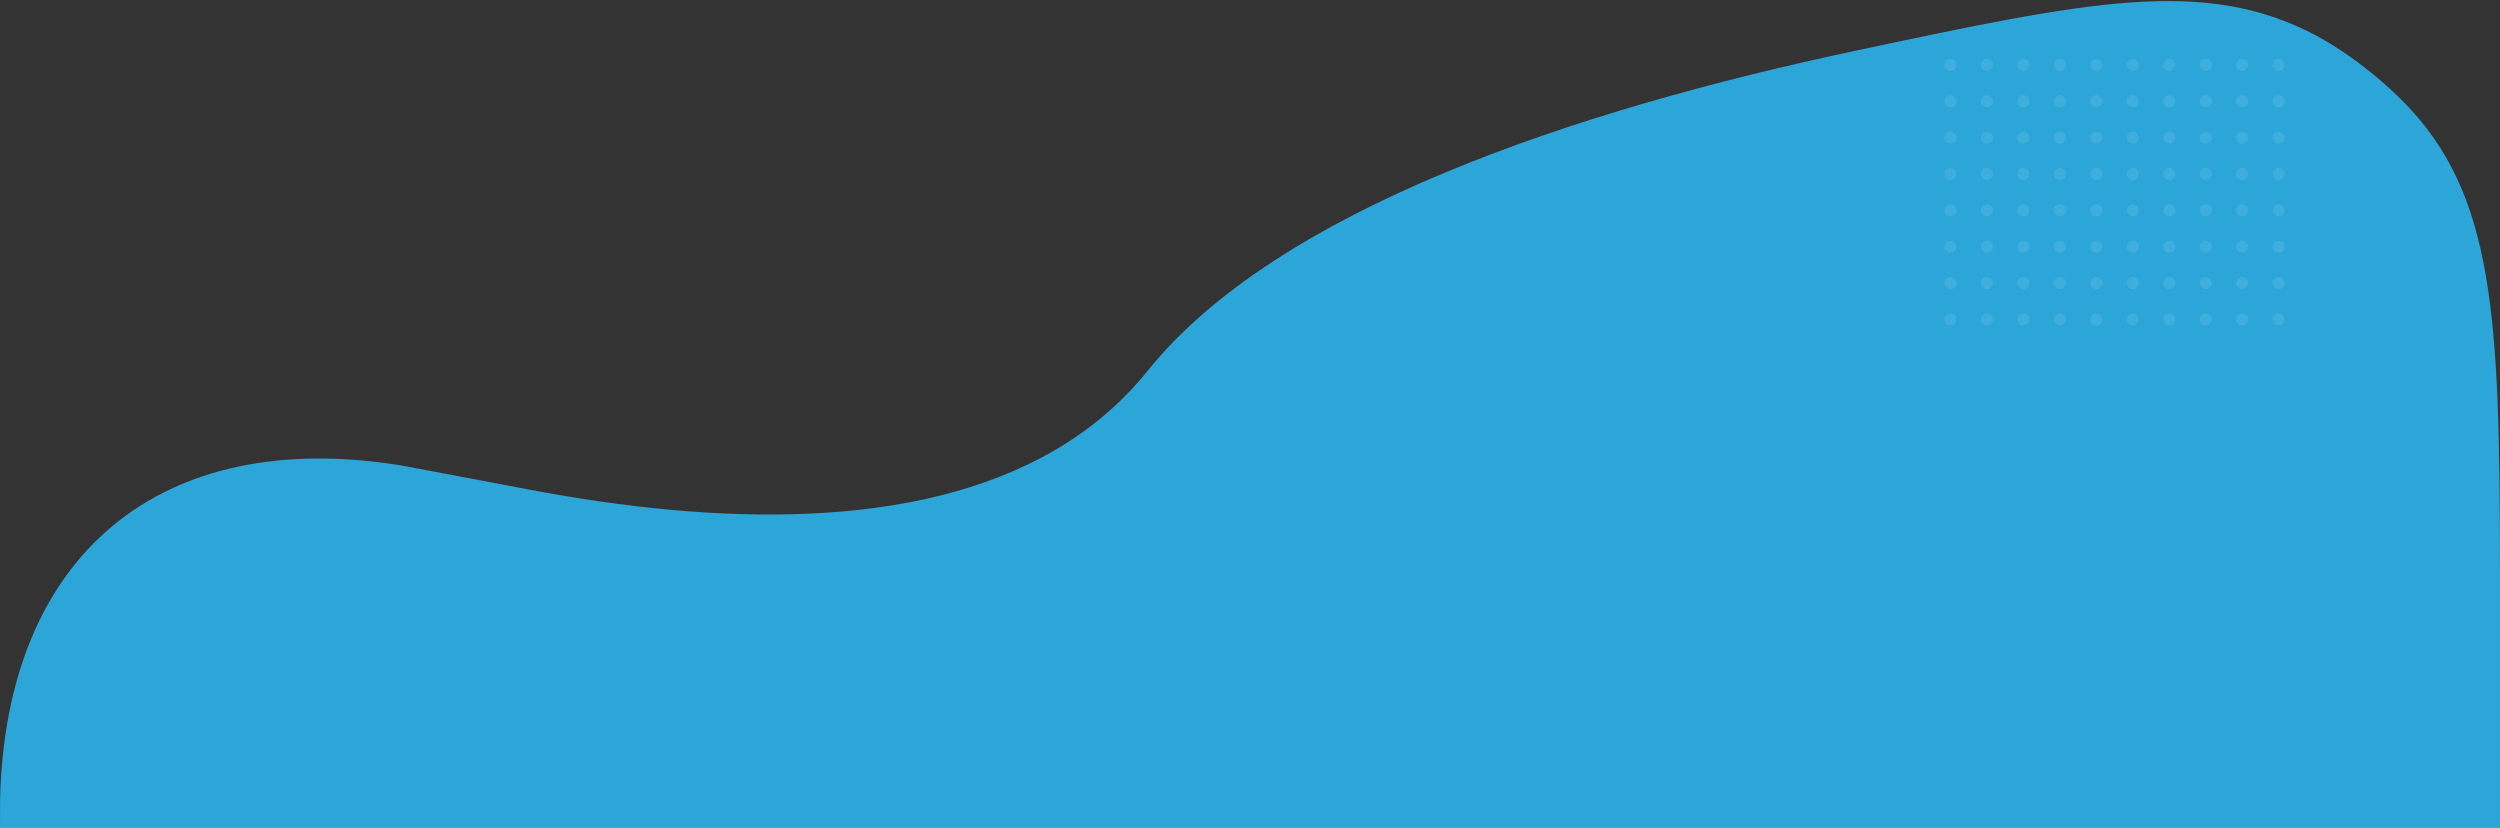 <svg xmlns="http://www.w3.org/2000/svg" width="1444" height="478" viewBox="0 0 1444 478" fill="none"><rect x="0" y="0" width="1444" height="478" fill="#333333" stroke="none"/><path fill-rule="evenodd" clip-rule="evenodd" d="M1397.72 69.241C1444 124.844 1444 201.336 1444 354.318V478.001H0.001C0.007 468.243 0.021 462.902 0.054 461.517C3.444 320.121 92.983 245.964 232.535 268.975C234.9 269.364 258.539 273.847 305.816 282.811L305.845 282.816C414.054 303.334 528.643 306.711 608.684 260.348C629.245 248.438 647.526 233.247 662.834 214.22C737.818 121.02 909.204 63.787 1072.39 29.155C1206.3 0.737 1273.25 -13.472 1337.25 20.259C1358.37 31.392 1382.44 50.889 1397.72 69.241Z" fill="url(#paint0_linear_2015_20375)"></path><g opacity="0.1"><ellipse cx="3.51" cy="3.5" rx="3.51" ry="3.5" transform="matrix(-1 0 0 1 1319.65 34)" fill="#E4FBFB"></ellipse><ellipse cx="3.51" cy="3.5" rx="3.51" ry="3.5" transform="matrix(-1 0 0 1 1319.65 55)" fill="#E4FBFB"></ellipse><ellipse cx="3.51" cy="3.5" rx="3.51" ry="3.5" transform="matrix(-1 0 0 1 1319.65 76)" fill="#E4FBFB"></ellipse><ellipse cx="3.51" cy="3.5" rx="3.51" ry="3.5" transform="matrix(-1 0 0 1 1319.65 97)" fill="#E4FBFB"></ellipse><ellipse cx="3.51" cy="3.5" rx="3.51" ry="3.5" transform="matrix(-1 0 0 1 1319.65 118)" fill="#E4FBFB"></ellipse><ellipse cx="3.51" cy="3.5" rx="3.51" ry="3.5" transform="matrix(-1 0 0 1 1319.65 139)" fill="#E4FBFB"></ellipse><ellipse cx="3.51" cy="3.5" rx="3.51" ry="3.5" transform="matrix(-1 0 0 1 1319.65 160)" fill="#E4FBFB"></ellipse><ellipse cx="3.51" cy="3.5" rx="3.51" ry="3.5" transform="matrix(-1 0 0 1 1319.65 181)" fill="#E4FBFB"></ellipse><ellipse cx="3.51" cy="3.5" rx="3.51" ry="3.5" transform="matrix(-1 0 0 1 1298.59 34)" fill="#E4FBFB"></ellipse><ellipse cx="3.51" cy="3.5" rx="3.51" ry="3.5" transform="matrix(-1 0 0 1 1298.59 55)" fill="#E4FBFB"></ellipse><ellipse cx="3.51" cy="3.5" rx="3.51" ry="3.5" transform="matrix(-1 0 0 1 1298.59 76)" fill="#E4FBFB"></ellipse><ellipse cx="3.51" cy="3.5" rx="3.51" ry="3.5" transform="matrix(-1 0 0 1 1298.59 97)" fill="#E4FBFB"></ellipse><ellipse cx="3.51" cy="3.5" rx="3.51" ry="3.5" transform="matrix(-1 0 0 1 1298.59 118)" fill="#E4FBFB"></ellipse><ellipse cx="3.51" cy="3.5" rx="3.51" ry="3.5" transform="matrix(-1 0 0 1 1298.59 139)" fill="#E4FBFB"></ellipse><ellipse cx="3.51" cy="3.5" rx="3.51" ry="3.5" transform="matrix(-1 0 0 1 1298.59 160)" fill="#E4FBFB"></ellipse><ellipse cx="3.51" cy="3.5" rx="3.51" ry="3.5" transform="matrix(-1 0 0 1 1298.59 181)" fill="#E4FBFB"></ellipse><ellipse cx="3.51" cy="3.5" rx="3.51" ry="3.5" transform="matrix(-1 0 0 1 1277.54 34)" fill="#E4FBFB"></ellipse><ellipse cx="3.51" cy="3.5" rx="3.51" ry="3.5" transform="matrix(-1 0 0 1 1277.54 55)" fill="#E4FBFB"></ellipse><ellipse cx="3.51" cy="3.5" rx="3.51" ry="3.5" transform="matrix(-1 0 0 1 1277.54 76)" fill="#E4FBFB"></ellipse><ellipse cx="3.51" cy="3.5" rx="3.51" ry="3.5" transform="matrix(-1 0 0 1 1277.54 97)" fill="#E4FBFB"></ellipse><ellipse cx="3.51" cy="3.5" rx="3.51" ry="3.5" transform="matrix(-1 0 0 1 1277.54 118)" fill="#E4FBFB"></ellipse><ellipse cx="3.51" cy="3.5" rx="3.51" ry="3.5" transform="matrix(-1 0 0 1 1277.54 139)" fill="#E4FBFB"></ellipse><ellipse cx="3.51" cy="3.5" rx="3.51" ry="3.5" transform="matrix(-1 0 0 1 1277.54 160)" fill="#E4FBFB"></ellipse><ellipse cx="3.51" cy="3.5" rx="3.51" ry="3.5" transform="matrix(-1 0 0 1 1277.54 181)" fill="#E4FBFB"></ellipse><ellipse cx="3.51" cy="3.5" rx="3.51" ry="3.5" transform="matrix(-1 0 0 1 1256.48 34)" fill="#E4FBFB"></ellipse><ellipse cx="3.51" cy="3.5" rx="3.51" ry="3.5" transform="matrix(-1 0 0 1 1256.48 55)" fill="#E4FBFB"></ellipse><ellipse cx="3.51" cy="3.5" rx="3.51" ry="3.5" transform="matrix(-1 0 0 1 1256.48 76)" fill="#E4FBFB"></ellipse><ellipse cx="3.51" cy="3.5" rx="3.51" ry="3.5" transform="matrix(-1 0 0 1 1256.48 97)" fill="#E4FBFB"></ellipse><ellipse cx="3.51" cy="3.5" rx="3.51" ry="3.5" transform="matrix(-1 0 0 1 1256.48 118)" fill="#E4FBFB"></ellipse><ellipse cx="3.51" cy="3.5" rx="3.51" ry="3.5" transform="matrix(-1 0 0 1 1256.48 139)" fill="#E4FBFB"></ellipse><ellipse cx="3.51" cy="3.5" rx="3.51" ry="3.5" transform="matrix(-1 0 0 1 1256.48 160)" fill="#E4FBFB"></ellipse><ellipse cx="3.51" cy="3.5" rx="3.51" ry="3.5" transform="matrix(-1 0 0 1 1256.48 181)" fill="#E4FBFB"></ellipse><ellipse cx="3.51" cy="3.5" rx="3.51" ry="3.5" transform="matrix(-1 0 0 1 1235.42 34)" fill="#E4FBFB"></ellipse><ellipse cx="3.51" cy="3.5" rx="3.51" ry="3.5" transform="matrix(-1 0 0 1 1235.42 55)" fill="#E4FBFB"></ellipse><ellipse cx="3.51" cy="3.5" rx="3.51" ry="3.5" transform="matrix(-1 0 0 1 1235.42 76)" fill="#E4FBFB"></ellipse><ellipse cx="3.51" cy="3.5" rx="3.51" ry="3.5" transform="matrix(-1 0 0 1 1235.42 97)" fill="#E4FBFB"></ellipse><ellipse cx="3.51" cy="3.5" rx="3.51" ry="3.5" transform="matrix(-1 0 0 1 1235.42 118)" fill="#E4FBFB"></ellipse><ellipse cx="3.51" cy="3.5" rx="3.51" ry="3.5" transform="matrix(-1 0 0 1 1235.42 139)" fill="#E4FBFB"></ellipse><ellipse cx="3.51" cy="3.5" rx="3.51" ry="3.5" transform="matrix(-1 0 0 1 1235.42 160)" fill="#E4FBFB"></ellipse><ellipse cx="3.51" cy="3.5" rx="3.51" ry="3.5" transform="matrix(-1 0 0 1 1235.42 181)" fill="#E4FBFB"></ellipse><ellipse cx="3.51" cy="3.5" rx="3.51" ry="3.5" transform="matrix(-1 0 0 1 1214.36 34)" fill="#E4FBFB"></ellipse><ellipse cx="3.51" cy="3.5" rx="3.51" ry="3.5" transform="matrix(-1 0 0 1 1214.36 55)" fill="#E4FBFB"></ellipse><ellipse cx="3.51" cy="3.5" rx="3.51" ry="3.5" transform="matrix(-1 0 0 1 1214.36 76)" fill="#E4FBFB"></ellipse><ellipse cx="3.51" cy="3.5" rx="3.51" ry="3.5" transform="matrix(-1 0 0 1 1214.36 97)" fill="#E4FBFB"></ellipse><ellipse cx="3.51" cy="3.5" rx="3.51" ry="3.5" transform="matrix(-1 0 0 1 1214.36 118)" fill="#E4FBFB"></ellipse><ellipse cx="3.51" cy="3.5" rx="3.51" ry="3.5" transform="matrix(-1 0 0 1 1214.36 139)" fill="#E4FBFB"></ellipse><ellipse cx="3.51" cy="3.5" rx="3.51" ry="3.5" transform="matrix(-1 0 0 1 1214.36 160)" fill="#E4FBFB"></ellipse><ellipse cx="3.51" cy="3.5" rx="3.51" ry="3.5" transform="matrix(-1 0 0 1 1214.36 181)" fill="#E4FBFB"></ellipse><ellipse cx="3.51" cy="3.5" rx="3.51" ry="3.5" transform="matrix(-1 0 0 1 1193.3 34)" fill="#E4FBFB"></ellipse><ellipse cx="3.51" cy="3.5" rx="3.51" ry="3.5" transform="matrix(-1 0 0 1 1193.3 55)" fill="#E4FBFB"></ellipse><ellipse cx="3.51" cy="3.5" rx="3.51" ry="3.5" transform="matrix(-1 0 0 1 1193.3 76)" fill="#E4FBFB"></ellipse><ellipse cx="3.51" cy="3.5" rx="3.51" ry="3.5" transform="matrix(-1 0 0 1 1193.3 97)" fill="#E4FBFB"></ellipse><ellipse cx="3.51" cy="3.5" rx="3.51" ry="3.5" transform="matrix(-1 0 0 1 1193.3 118)" fill="#E4FBFB"></ellipse><ellipse cx="3.51" cy="3.5" rx="3.51" ry="3.5" transform="matrix(-1 0 0 1 1193.3 139)" fill="#E4FBFB"></ellipse><ellipse cx="3.51" cy="3.5" rx="3.51" ry="3.5" transform="matrix(-1 0 0 1 1193.3 160)" fill="#E4FBFB"></ellipse><ellipse cx="3.51" cy="3.5" rx="3.51" ry="3.5" transform="matrix(-1 0 0 1 1193.3 181)" fill="#E4FBFB"></ellipse><ellipse cx="3.51" cy="3.5" rx="3.51" ry="3.5" transform="matrix(-1 0 0 1 1172.24 34)" fill="#E4FBFB"></ellipse><ellipse cx="3.51" cy="3.5" rx="3.51" ry="3.5" transform="matrix(-1 0 0 1 1172.24 55)" fill="#E4FBFB"></ellipse><ellipse cx="3.51" cy="3.5" rx="3.51" ry="3.5" transform="matrix(-1 0 0 1 1172.24 76)" fill="#E4FBFB"></ellipse><ellipse cx="3.51" cy="3.5" rx="3.51" ry="3.5" transform="matrix(-1 0 0 1 1172.24 97)" fill="#E4FBFB"></ellipse><ellipse cx="3.51" cy="3.5" rx="3.51" ry="3.5" transform="matrix(-1 0 0 1 1172.24 118)" fill="#E4FBFB"></ellipse><ellipse cx="3.51" cy="3.5" rx="3.51" ry="3.5" transform="matrix(-1 0 0 1 1172.24 139)" fill="#E4FBFB"></ellipse><ellipse cx="3.51" cy="3.5" rx="3.51" ry="3.5" transform="matrix(-1 0 0 1 1172.24 181)" fill="#E4FBFB"></ellipse><ellipse cx="3.51" cy="3.5" rx="3.51" ry="3.5" transform="matrix(-1 0 0 1 1151.18 34)" fill="#E4FBFB"></ellipse><ellipse cx="3.51" cy="3.5" rx="3.51" ry="3.5" transform="matrix(-1 0 0 1 1151.18 55)" fill="#E4FBFB"></ellipse><ellipse cx="3.51" cy="3.5" rx="3.51" ry="3.5" transform="matrix(-1 0 0 1 1151.18 76)" fill="#E4FBFB"></ellipse><ellipse cx="3.51" cy="3.5" rx="3.51" ry="3.5" transform="matrix(-1 0 0 1 1151.18 97)" fill="#E4FBFB"></ellipse><ellipse cx="3.51" cy="3.5" rx="3.51" ry="3.5" transform="matrix(-1 0 0 1 1151.18 118)" fill="#E4FBFB"></ellipse><ellipse cx="3.51" cy="3.5" rx="3.51" ry="3.5" transform="matrix(-1 0 0 1 1151.18 139)" fill="#E4FBFB"></ellipse><ellipse cx="3.51" cy="3.5" rx="3.51" ry="3.5" transform="matrix(-1 0 0 1 1151.18 160)" fill="#E4FBFB"></ellipse><ellipse cx="3.51" cy="3.5" rx="3.51" ry="3.5" transform="matrix(-1 0 0 1 1172.24 160)" fill="#E4FBFB"></ellipse><ellipse cx="3.51" cy="3.5" rx="3.51" ry="3.5" transform="matrix(-1 0 0 1 1151.18 181)" fill="#E4FBFB"></ellipse><ellipse cx="3.51" cy="3.5" rx="3.51" ry="3.5" transform="matrix(-1 0 0 1 1130.12 34)" fill="#E4FBFB"></ellipse><ellipse cx="3.51" cy="3.5" rx="3.51" ry="3.5" transform="matrix(-1 0 0 1 1130.12 55)" fill="#E4FBFB"></ellipse><ellipse cx="3.51" cy="3.5" rx="3.51" ry="3.5" transform="matrix(-1 0 0 1 1130.12 76)" fill="#E4FBFB"></ellipse><ellipse cx="3.51" cy="3.5" rx="3.51" ry="3.5" transform="matrix(-1 0 0 1 1130.12 97)" fill="#E4FBFB"></ellipse><ellipse cx="3.51" cy="3.5" rx="3.51" ry="3.5" transform="matrix(-1 0 0 1 1130.12 118)" fill="#E4FBFB"></ellipse><ellipse cx="3.51" cy="3.5" rx="3.51" ry="3.5" transform="matrix(-1 0 0 1 1130.12 139)" fill="#E4FBFB"></ellipse><ellipse cx="3.51" cy="3.5" rx="3.51" ry="3.5" transform="matrix(-1 0 0 1 1130.12 160)" fill="#E4FBFB"></ellipse><ellipse cx="3.51" cy="3.5" rx="3.51" ry="3.5" transform="matrix(-1 0 0 1 1130.12 181)" fill="#E4FBFB"></ellipse></g><defs><linearGradient id="paint0_linear_2015_20375" x1="722.001" y1="352.02" x2="722.001" y2="1969.51" gradientUnits="userSpaceOnUse"><stop offset="0.44" stop-color="#2CA5D8"></stop><stop offset="0.725" stop-color="#0462D1"></stop></linearGradient></defs></svg>